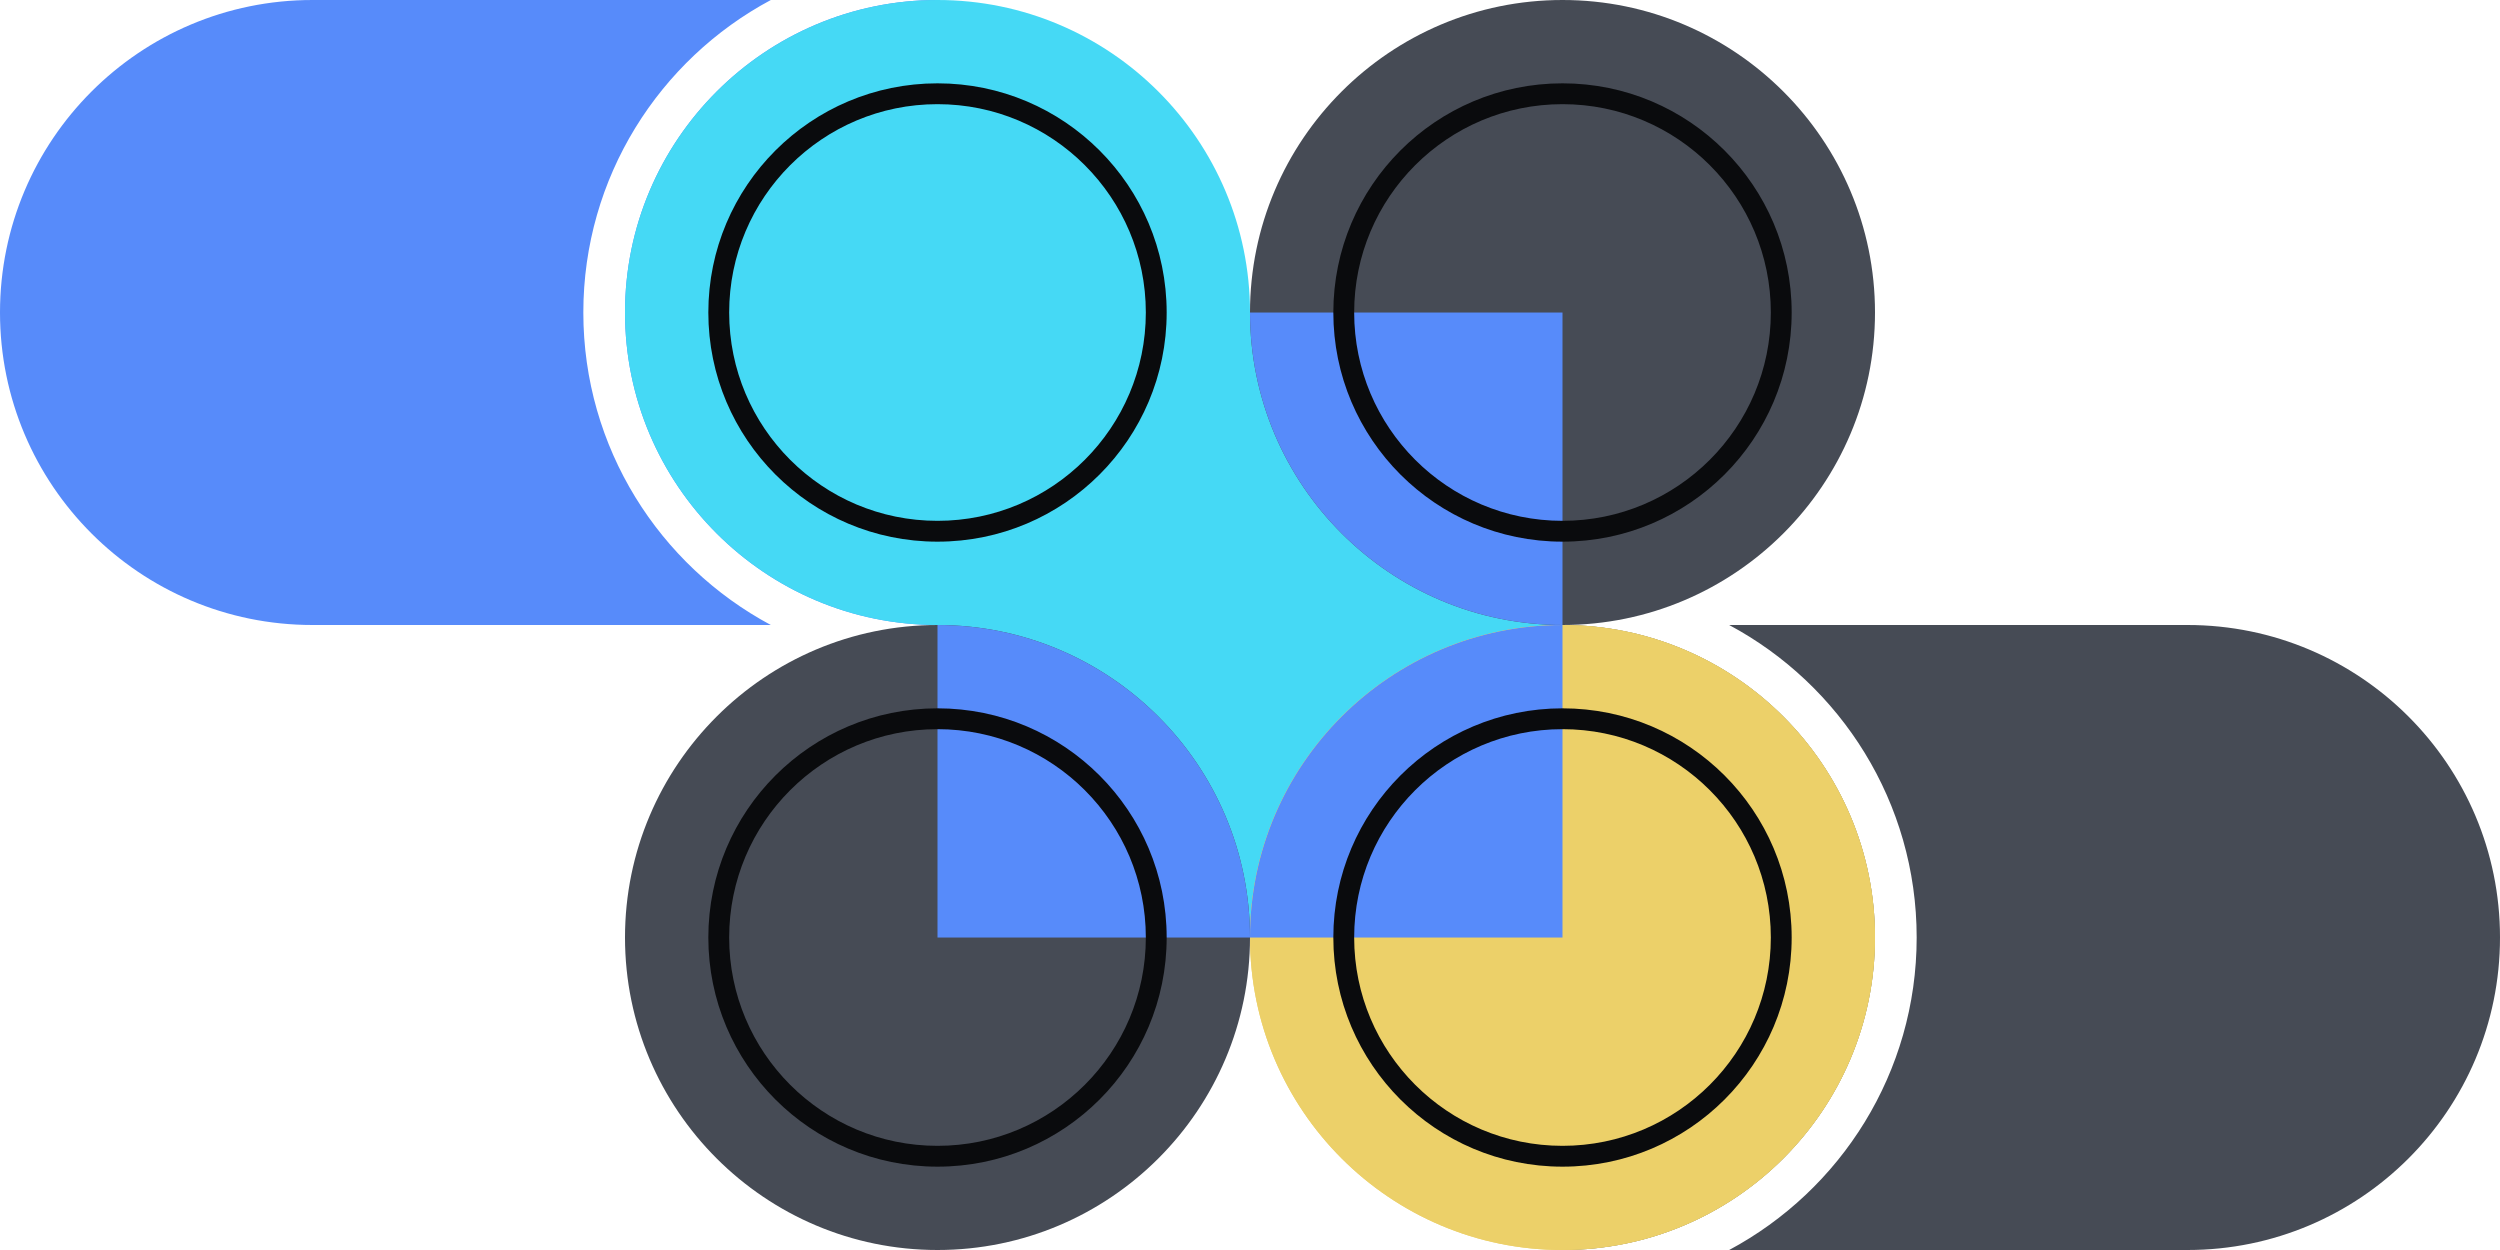 <svg xmlns="http://www.w3.org/2000/svg" fill="none" viewBox="0 0 240 120"><path fill="#578BFA" fill-rule="evenodd" d="M74 0H30C13.432 0 0 13.432 0 30c0 16.569 13.432 30 30 30h44c-10.706-5.729-18-17.022-18-30 0-12.977 7.294-24.271 18-30m16 0C73.45 0 60 13.45 60 30s13.45 30 30 30z" clip-rule="evenodd"/><path fill="#464B55" fill-rule="evenodd" d="M165.999 120H210c16.569 0 30-13.431 30-30 0-16.568-13.431-30-30-30h-44.001C176.706 65.729 184 77.022 184 90c0 12.977-7.294 24.271-18.001 30M150 120c16.55 0 30-13.45 30-30s-13.45-30-30-30z" clip-rule="evenodd"/><path fill="#45D9F5" d="M90 0c16.55 0 30 13.45 30 30h30v60H90V60c-16.55 0-30-13.45-30-30S73.45 0 90 0"/><path fill="#ECD069" fill-rule="evenodd" d="M180 90c0 16.55-13.45 30-30 30s-30-13.45-30-30 13.45-30 30-30 30 13.45 30 30" clip-rule="evenodd"/><path fill="#ECD069" d="M180 90c0 16.55-13.45 30-30 30s-30-13.45-30-30 13.45-30 30-30 30 13.45 30 30"/><path fill="#464B55" d="M180 30c0 16.55-13.45 30-30 30s-30-13.45-30-30 13.45-30 30-30 30 13.45 30 30"/><path fill="#578BFA" d="M120 30c0 16.55 13.45 30 30 30V30z"/><path fill="#ECD069" d="M172 90c0 12.15-9.85 22-22 22s-22-9.85-22-22 9.85-22 22-22 22 9.85 22 22"/><path fill="#578BFA" fill-rule="evenodd" d="M120 90c0-16.55 13.45-30 30-30v30z" clip-rule="evenodd"/><path fill="#0A0B0D" fill-rule="evenodd" d="M150 50c11.045 0 20-8.955 20-20s-8.955-20-20-20-20 8.955-20 20 8.955 20 20 20m0 2c12.15 0 22-9.85 22-22s-9.85-22-22-22-22 9.85-22 22 9.85 22 22 22m-60-2c11.045 0 20-8.955 20-20s-8.955-20-20-20-20 8.955-20 20 8.955 20 20 20m0 2c12.15 0 22-9.85 22-22S102.15 8 90 8s-22 9.85-22 22 9.85 22 22 22" clip-rule="evenodd"/><path fill="#464B55" d="M120 90c0 16.55-13.45 30-30 30s-30-13.45-30-30 13.45-30 30-30 30 13.45 30 30"/><path fill="#464B55" d="M112 90c0 12.15-9.85 22-22 22s-22-9.85-22-22 9.85-22 22-22 22 9.85 22 22"/><path fill="#578BFA" fill-rule="evenodd" d="M90 68v-8c16.55 0 30 13.45 30 30H90z" clip-rule="evenodd"/><path fill="#0A0B0D" fill-rule="evenodd" d="M150 110c11.045 0 20-8.955 20-20s-8.955-20-20-20-20 8.955-20 20 8.955 20 20 20m0 2c12.15 0 22-9.85 22-22s-9.85-22-22-22-22 9.85-22 22 9.85 22 22 22m-60-2c11.045 0 20-8.955 20-20s-8.955-20-20-20-20 8.955-20 20 8.955 20 20 20m0 2c12.15 0 22-9.85 22-22s-9.85-22-22-22-22 9.85-22 22 9.85 22 22 22" clip-rule="evenodd"/></svg>
